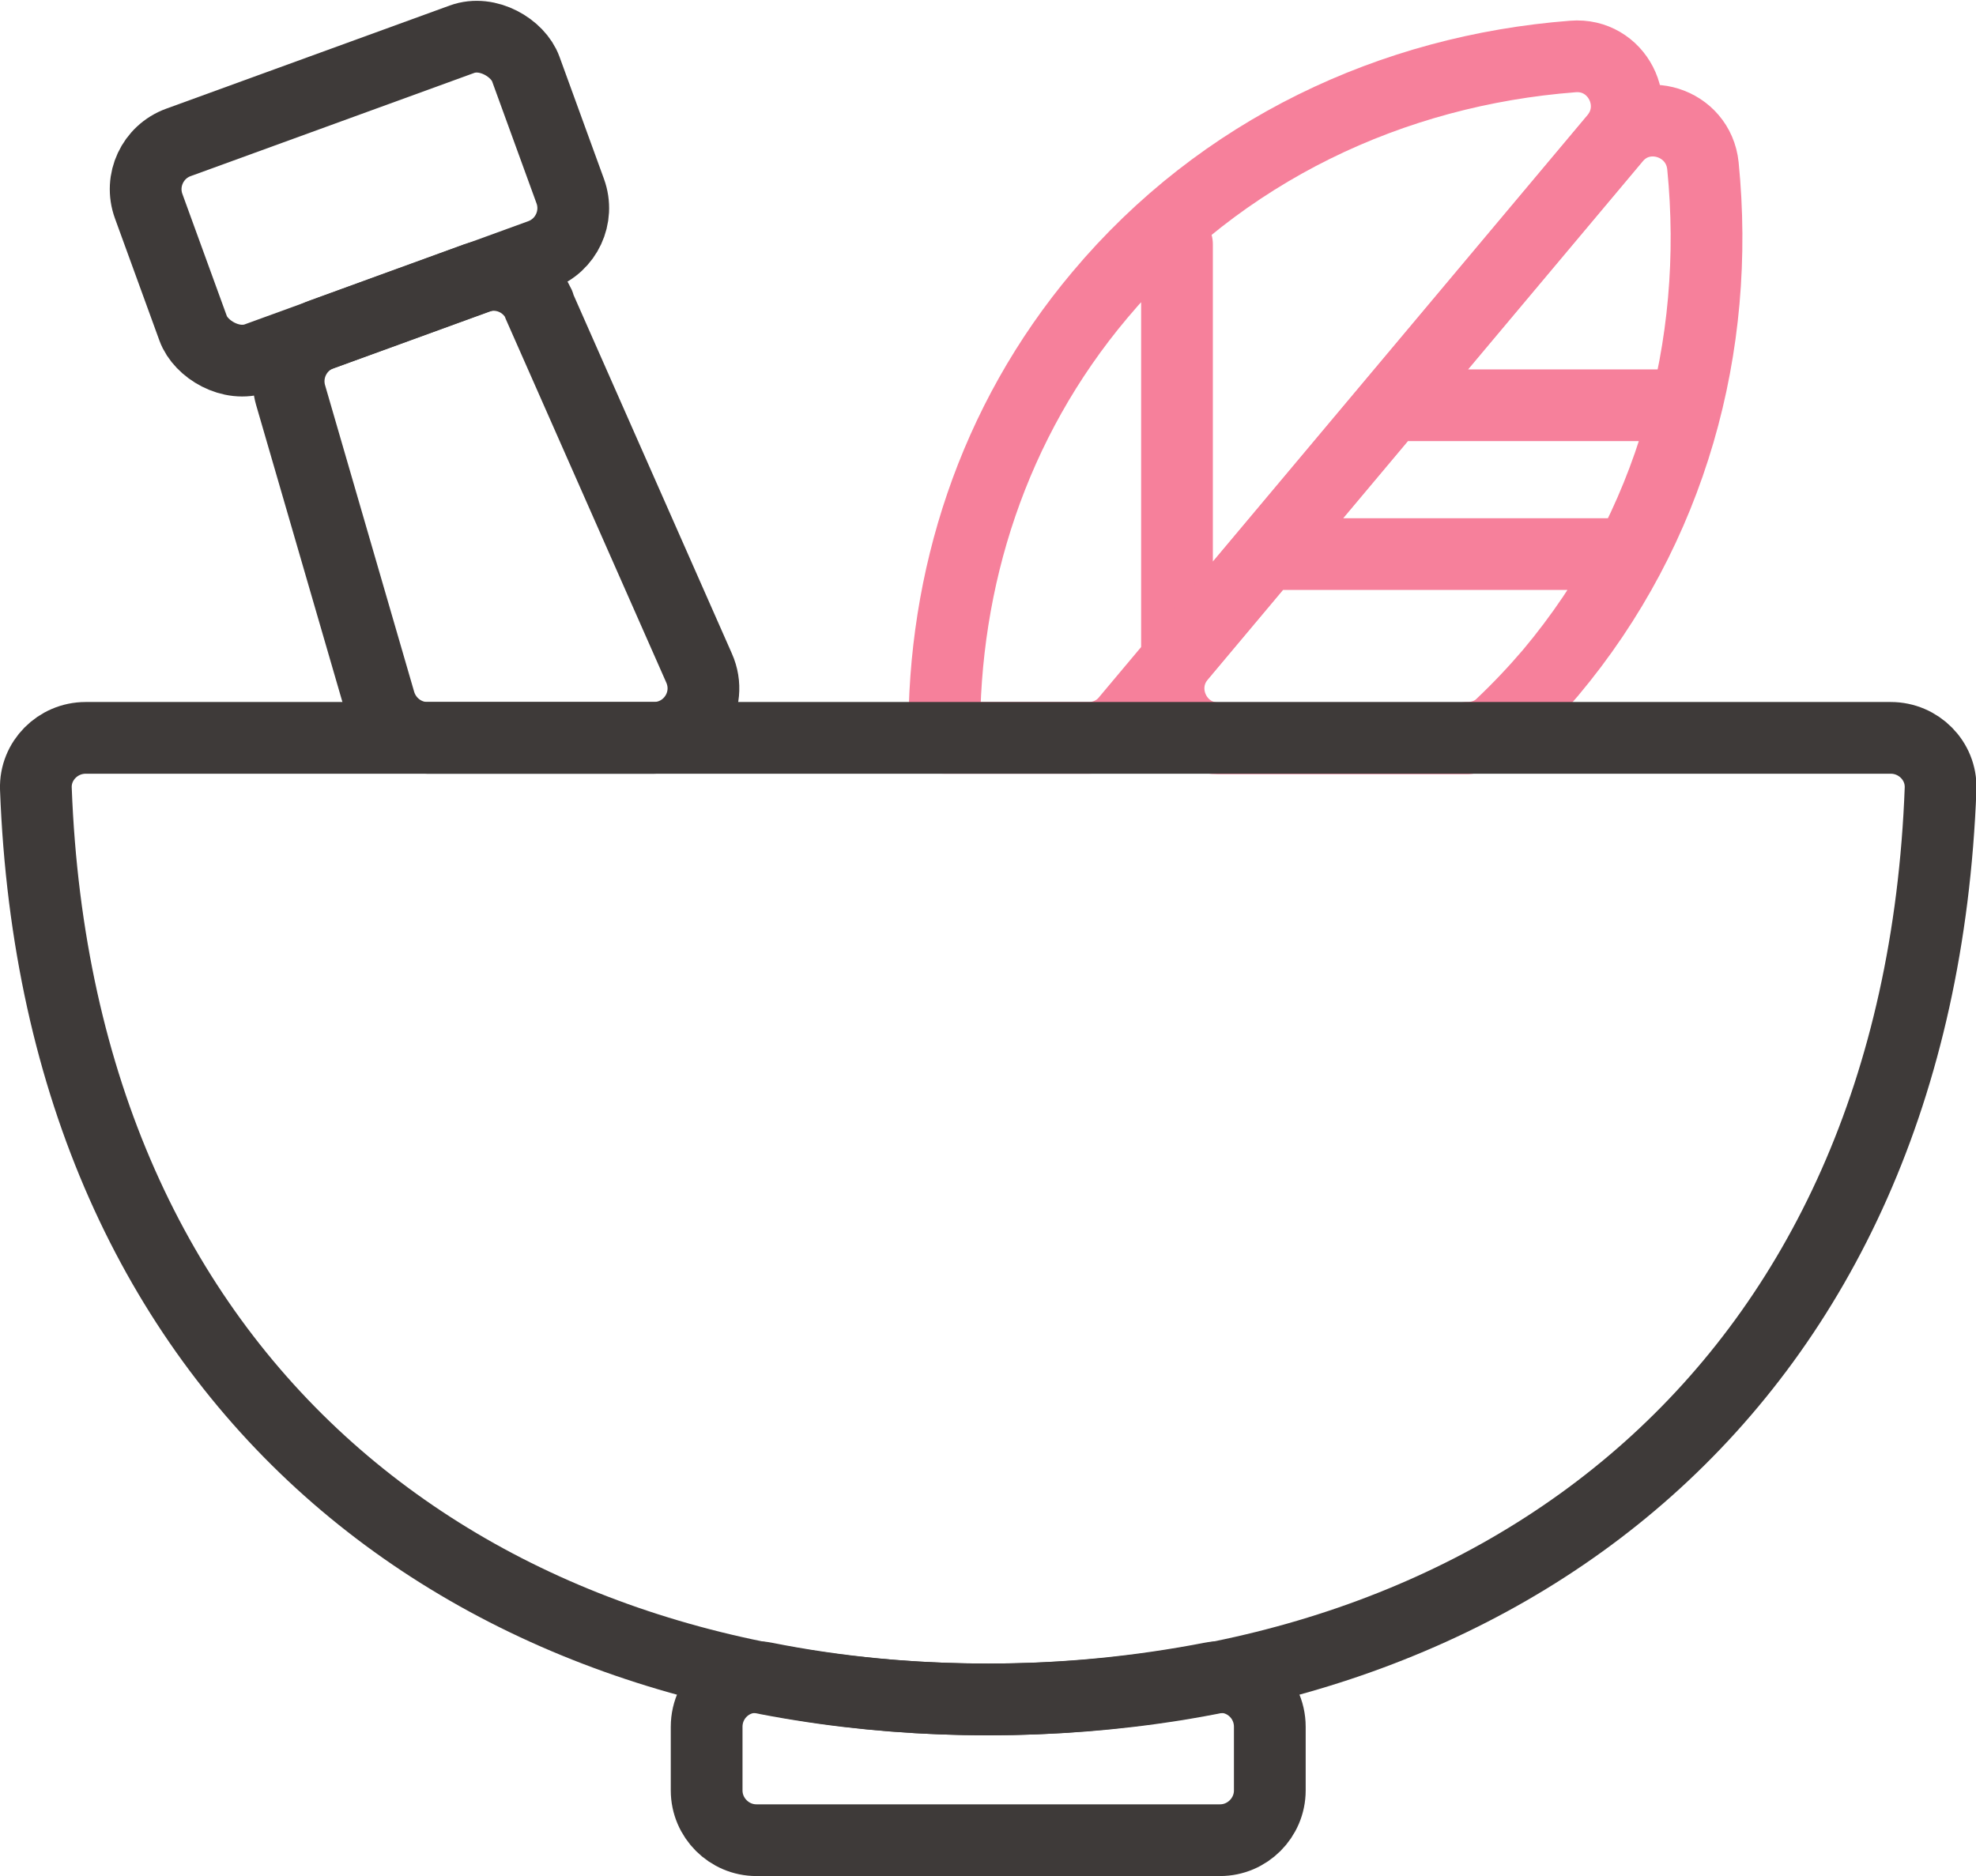 <?xml version="1.0" encoding="UTF-8"?><svg id="_レイヤー_2" xmlns="http://www.w3.org/2000/svg" width="44.07" height="41.85" viewBox="0 0 44.07 41.85"><defs><style>.cls-1{stroke:#f6809b;}.cls-1,.cls-2{fill:none;stroke-linecap:round;stroke-linejoin:round;stroke-width:1.6px;}.cls-2{stroke:#3e3a39;}</style></defs><g id="_レイヤー_1-2"><rect class="cls-2" x="3.54" y="1.87" width="8.95" height="5.12" rx="1.11" ry="1.11" transform="translate(-1.03 3.01) rotate(-20)"/><path class="cls-2" d="M12.02,6.79c-.24-.53-.84-.79-1.39-.59l-3.46,1.26c-.55.2-.85.79-.69,1.35l1.99,6.85c.14.47.57.8,1.06.8h5.05c.8,0,1.34-.82,1.01-1.56l-3.58-8.11Z"/><path class="cls-2" d="M15.76,38.52v1.42c0,.61.5,1.11,1.11,1.11h10.34c.61,0,1.11-.5,1.11-1.11v-1.42c0-.69-.62-1.22-1.3-1.09-1.6.31-3.27.48-4.98.48s-3.38-.16-4.98-.48c-.68-.13-1.3.4-1.3,1.09Z"/><path class="cls-1" d="M25.13,16.06l10.89-12.98c.63-.76.04-1.9-.94-1.82-4.03.31-7.84,2.09-10.55,5.32-2.39,2.84-3.5,6.34-3.47,9.88h3.22c.33,0,.64-.14.85-.4ZM26.25,5.45v9.27V5.45Z"/><path class="cls-1" d="M32.73,16.46c.28,0,.56-.1.76-.3.38-.36.74-.74,1.09-1.15,2.71-3.23,3.8-7.29,3.4-11.31-.1-.98-1.33-1.37-1.96-.61l-9.7,11.56c-.6.72-.09,1.82.85,1.82h5.56ZM28.24,12.36h7.62-7.62ZM37.11,9.04h-6.08,6.08Z"/><path class="cls-2" d="M22.04,16.46H1.91c-.62,0-1.13.51-1.11,1.13.5,13.39,9.81,20.32,21.24,20.32,11.42,0,20.74-6.93,21.24-20.32.02-.62-.49-1.13-1.11-1.13h-20.12Z"/></g></svg>